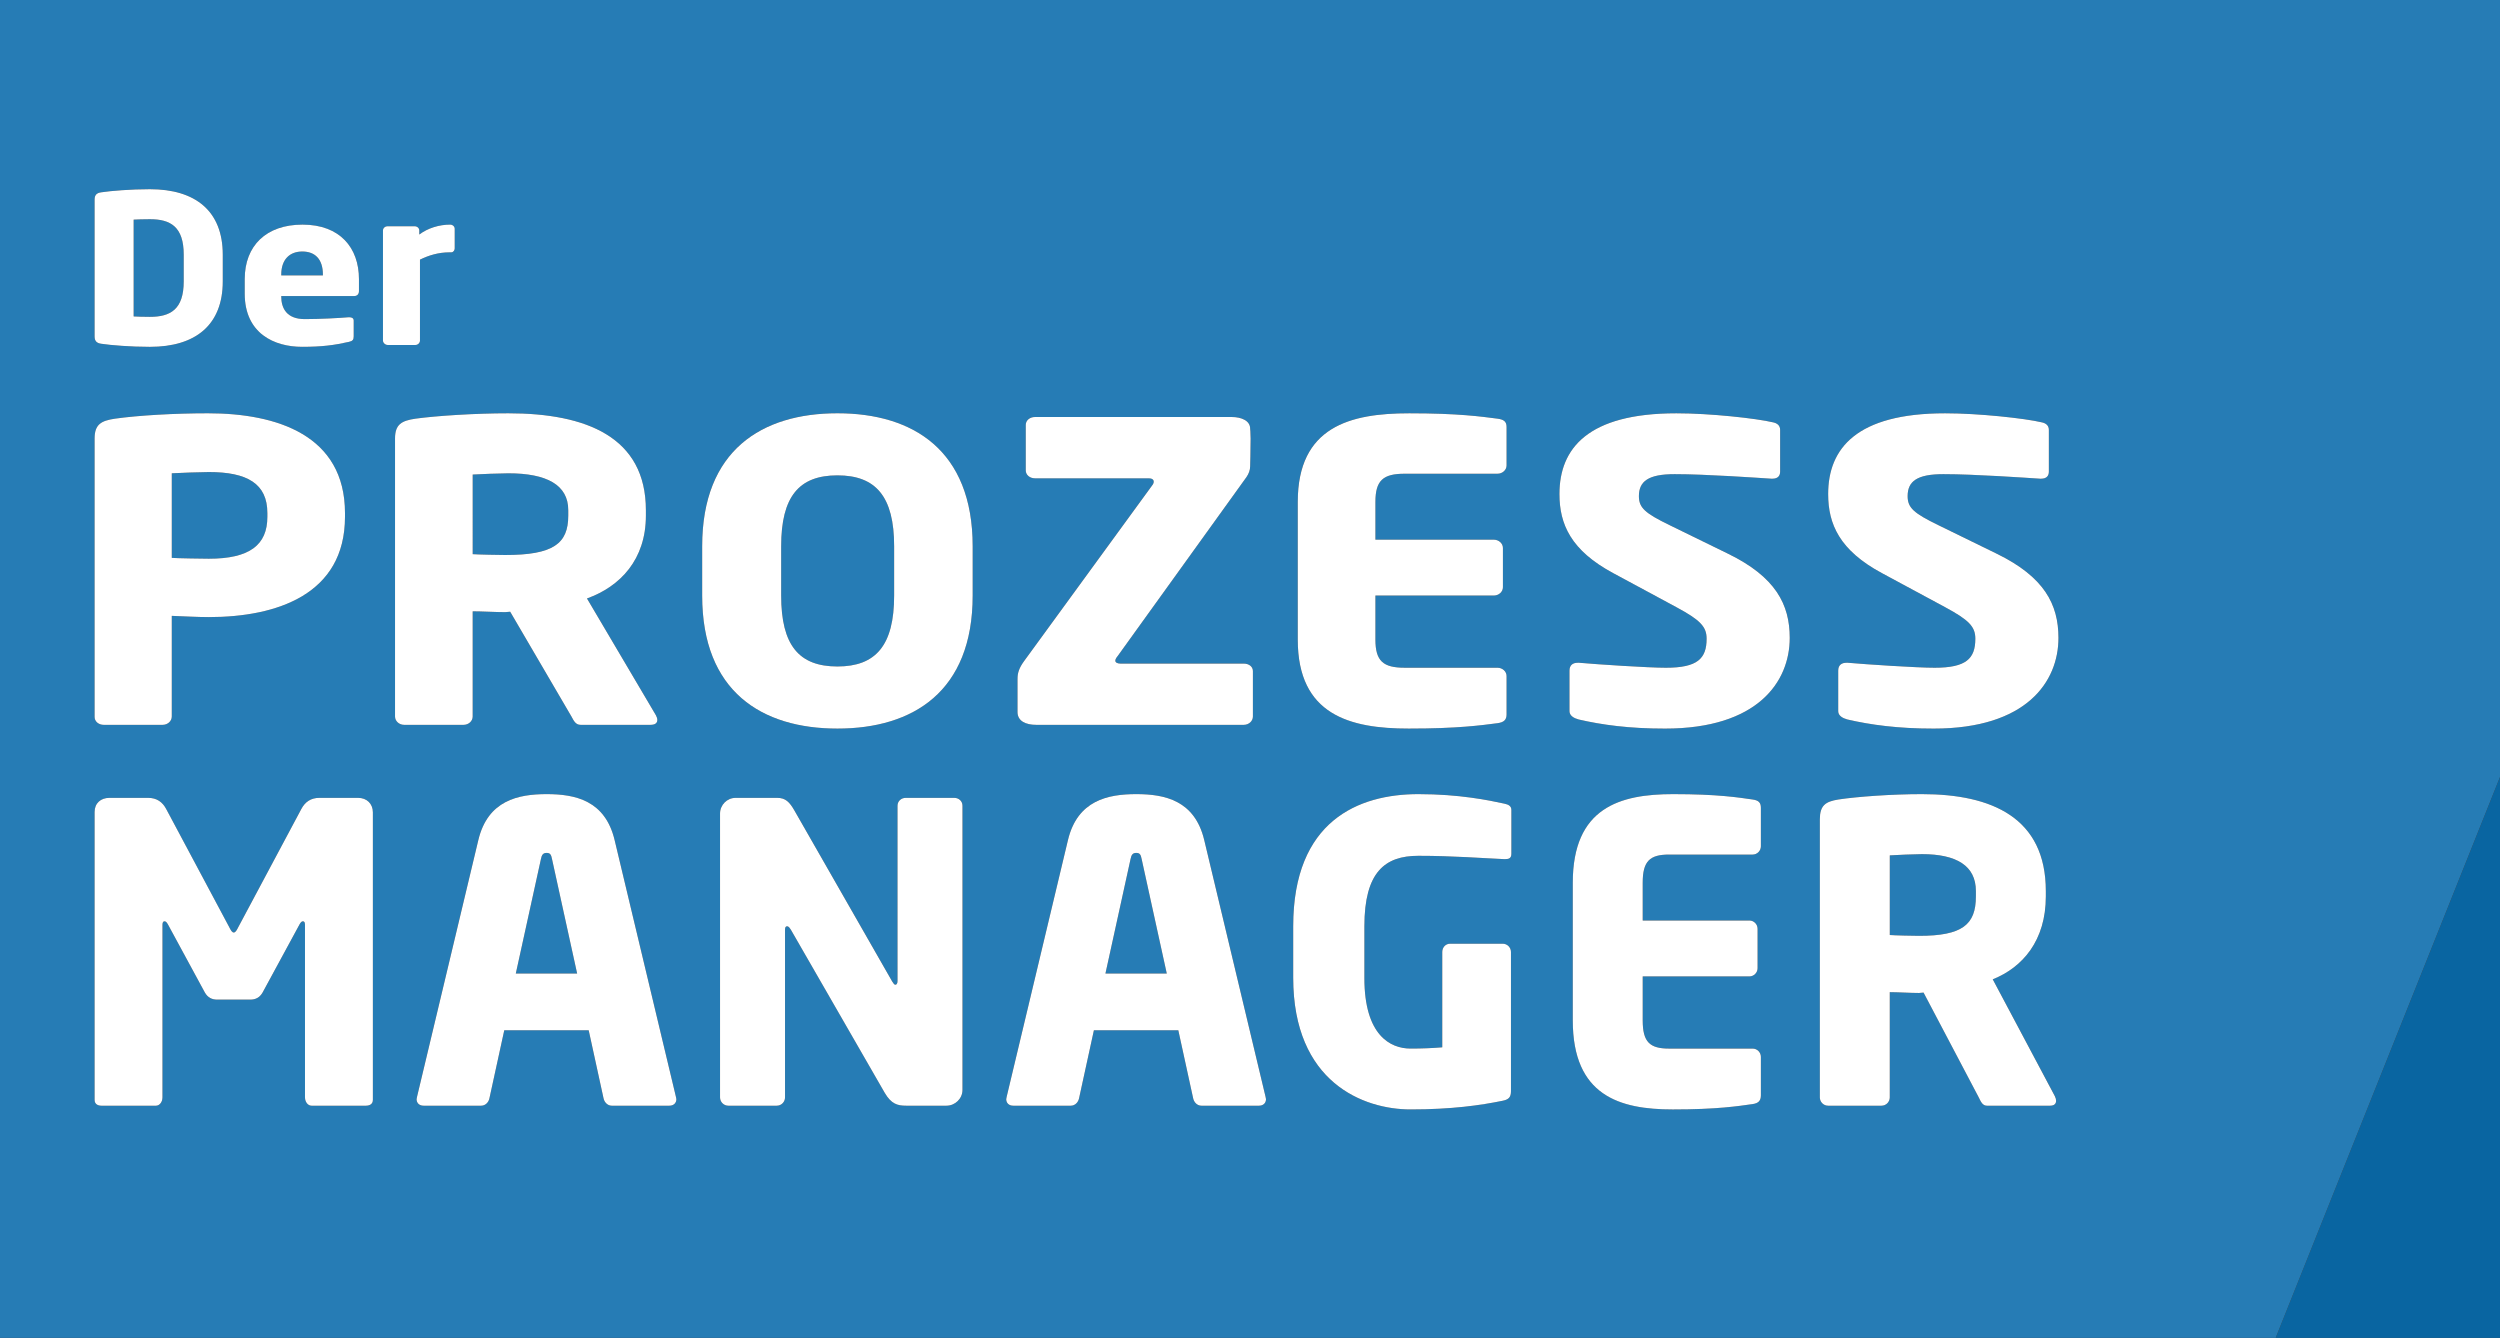 <?xml version="1.0" encoding="utf-8"?>
<!-- Generator: Adobe Illustrator 16.0.0, SVG Export Plug-In . SVG Version: 6.00 Build 0)  -->
<!DOCTYPE svg PUBLIC "-//W3C//DTD SVG 1.1//EN" "http://www.w3.org/Graphics/SVG/1.1/DTD/svg11.dtd">
<svg version="1.1" id="Layer_1" xmlns="http://www.w3.org/2000/svg" xmlns:xlink="http://www.w3.org/1999/xlink" x="0px" y="0px"
	 width="185px" height="99px" viewBox="0 0 185 99" enable-background="new 0 0 185 99" xml:space="preserve">
<rect x="0" y="0" width="185" height="99" fill="#333333" stroke="none"/>
<title>Slice</title>
<desc>Created with Sketch.</desc>
<g>
	<polygon fill="#0965A1" points="185,99 185,57.499 168.4,99 	"/>
	<path fill="#267CB5" d="M61.97,49.319c2.841,0,4.196-1.565,4.196-5.246v-3.65c0-3.681-1.354-5.246-4.196-5.246
		c-2.843,0-4.163,1.564-4.163,5.246v3.65C57.807,47.754,59.127,49.319,61.97,49.319z"/>
	<path fill="#267CB5" d="M42.05,38.154v-0.399c0-1.872-1.591-2.73-4.434-2.73c-0.473,0-2.233,0.062-2.639,0.092v5.892
		c0.372,0.031,2.031,0.062,2.403,0.062C40.934,41.07,42.05,40.24,42.05,38.154z"/>
	<path fill="#267CB5" d="M13.595,20.822v-1.978c0-2.07-0.981-2.624-2.504-2.624c-0.423,0-0.964,0.017-1.201,0.032v7.162
		c0.237,0.016,0.778,0.031,1.201,0.031C12.614,23.445,13.595,22.894,13.595,20.822z"/>
	<path fill="#267CB5" d="M19.785,38.246V37.97c0-2.179-1.489-3.037-4.332-3.037c-0.473,0-2.334,0.062-2.741,0.092v6.26
		c0.372,0.031,2.369,0.062,2.741,0.062C18.464,41.346,19.785,40.333,19.785,38.246z"/>
	<path fill="#267CB5" d="M23.894,20.317c0-1.136-0.576-1.705-1.523-1.705c-0.931,0-1.557,0.584-1.557,1.705v0.062h3.08V20.317z"/>
	<path fill="#267CB5" d="M40.454,63.115c-0.274,0-0.365,0.153-0.426,0.46l-1.859,8.468h4.54l-1.858-8.468
		C40.79,63.269,40.729,63.115,40.454,63.115z"/>
	<path fill="#267CB5" d="M0,99h168.4L185,57.499V0H0L0,99z M27.594,81.393c0,0.338-0.274,0.43-0.518,0.43h-4.018
		c-0.274,0-0.488-0.276-0.488-0.613V68.423c0-0.214-0.091-0.245-0.152-0.245c-0.091,0-0.152,0.062-0.244,0.215l-2.744,5.059
		c-0.213,0.368-0.518,0.521-0.914,0.521h-2.439c-0.396,0-0.701-0.153-0.914-0.521l-2.743-5.059
		c-0.092-0.153-0.152-0.215-0.244-0.215c-0.061,0-0.152,0.031-0.152,0.245v12.786c0,0.337-0.213,0.613-0.487,0.613H7.518
		C7.274,81.822,7,81.73,7,81.393v-21.31c0-0.644,0.457-1.042,1.096-1.042h2.863c0.639,0,1.065,0.307,1.339,0.827l4.663,8.739
		c0.122,0.245,0.213,0.398,0.336,0.398c0.122,0,0.213-0.153,0.335-0.398l4.663-8.739c0.274-0.521,0.701-0.827,1.339-0.827h2.863
		c0.639,0,1.096,0.429,1.096,1.072V81.393z M49.534,81.822h-4.266c-0.305,0-0.548-0.246-0.609-0.553l-1.097-5.029h-6.247
		l-1.097,5.029c-0.061,0.307-0.305,0.553-0.609,0.553h-4.266c-0.305,0-0.518-0.185-0.518-0.491c0-0.03,0.03-0.092,0.03-0.153
		l4.54-19.012c0.701-2.941,2.956-3.401,5.058-3.401c2.103,0,4.327,0.46,5.028,3.401l4.54,19.012c0,0.062,0.031,0.123,0.031,0.153
		C50.052,81.638,49.839,81.822,49.534,81.822z M71.226,80.656c0,0.645-0.548,1.166-1.187,1.166h-2.983
		c-0.64,0-1.097-0.123-1.584-0.951l-6.951-12.08c-0.122-0.184-0.183-0.245-0.274-0.245c-0.092,0-0.152,0.062-0.152,0.245v12.418
		c0,0.337-0.274,0.613-0.609,0.613h-3.592c-0.335,0-0.609-0.276-0.609-0.613V60.205c0-0.644,0.518-1.164,1.157-1.164h3.075
		c0.609,0,0.914,0.307,1.28,0.95l7.225,12.634c0.122,0.184,0.152,0.244,0.244,0.244c0.061,0,0.152-0.061,0.152-0.275V59.623
		c0-0.338,0.274-0.582,0.609-0.582h3.592c0.335,0,0.609,0.244,0.609,0.582V80.656z M93.166,81.822h-4.265
		c-0.305,0-0.548-0.246-0.609-0.553l-1.097-5.029h-6.246l-1.097,5.029c-0.061,0.307-0.305,0.553-0.609,0.553h-4.266
		c-0.305,0-0.518-0.185-0.518-0.491c0-0.03,0.03-0.092,0.03-0.153l4.54-19.012c0.701-2.941,2.956-3.401,5.058-3.401
		c2.102,0,4.327,0.46,5.027,3.401l4.54,19.012c0,0.062,0.03,0.123,0.03,0.153C93.685,81.638,93.471,81.822,93.166,81.822z
		 M111.842,63.177c0,0.337-0.183,0.398-0.457,0.398c-0.03,0-0.061,0-0.092,0c-1.461-0.062-3.743-0.245-6.334-0.245
		c-2.47,0-3.994,1.197-3.994,5.215v3.834c0,4.233,1.92,5.215,3.414,5.215c0.854,0,1.617-0.031,2.348-0.092v-7.055
		c0-0.338,0.244-0.613,0.579-0.613h3.896c0.335,0,0.609,0.275,0.609,0.613V80.75c0,0.43-0.152,0.613-0.609,0.705
		c-1.644,0.338-3.774,0.643-6.823,0.643c-3.476,0-8.682-1.99-8.682-9.749v-3.804c0-7.819,4.84-9.78,9.262-9.78
		c3.047,0,5.238,0.46,6.365,0.705c0.305,0.062,0.518,0.185,0.518,0.46V63.177z M130.307,62.626c0,0.337-0.274,0.612-0.609,0.612
		h-6.186c-1.432,0-1.95,0.492-1.95,2.088v2.791h7.892c0.336,0,0.609,0.276,0.609,0.613v2.911c0,0.337-0.273,0.612-0.609,0.612
		h-7.892v3.253c0,1.597,0.519,2.087,1.95,2.087h6.186c0.335,0,0.609,0.275,0.609,0.613v2.85c0,0.398-0.184,0.582-0.609,0.644
		c-1.066,0.152-2.621,0.397-5.911,0.397c-3.93,0-7.4-1.011-7.4-6.591V65.326c0-5.58,3.501-6.562,7.431-6.562
		c3.291,0,4.814,0.245,5.881,0.398c0.426,0.062,0.609,0.215,0.609,0.613V62.626z M151.696,81.822h-4.658
		c-0.335,0-0.457-0.307-0.609-0.613l-4.085-7.759l-0.336,0.03c-0.64,0-1.586-0.062-2.164-0.062v7.79
		c0,0.337-0.274,0.613-0.609,0.613h-3.957c-0.336,0-0.609-0.276-0.609-0.613V60.634c0-1.042,0.426-1.317,1.369-1.471
		c1.4-0.215,3.989-0.398,6.185-0.398c5.181,0,9.17,1.747,9.17,7.175v0.398c0,3.252-1.705,5.244-3.929,6.132l4.599,8.647
		c0.062,0.122,0.092,0.244,0.092,0.337C152.153,81.668,152.031,81.822,151.696,81.822z M143.941,30.582
		c2.473,0,5.885,0.368,7.17,0.673c0.27,0.062,0.506,0.215,0.506,0.552v3.095c0,0.276-0.135,0.521-0.574,0.521c0,0-0.033,0-0.068,0
		c-0.945-0.062-4.865-0.337-7.168-0.337c-1.93,0-2.641,0.521-2.641,1.625c0,0.859,0.441,1.258,2.268,2.147l4.33,2.117
		c3.516,1.717,4.563,3.743,4.563,6.227c0,3.25-2.365,6.713-9.231,6.713c-2.674,0-4.666-0.276-6.391-0.675
		c-0.338-0.092-0.676-0.275-0.676-0.611v-3.003c0-0.43,0.271-0.583,0.608-0.583c0.034,0,0.067,0,0.102,0
		c1.386,0.123,5.104,0.368,6.425,0.368c2.336,0,3.012-0.675,3.012-2.148c0-0.889-0.473-1.38-2.234-2.331l-4.668-2.516
		c-3.143-1.687-3.988-3.62-3.988-5.859C135.285,33.186,137.382,30.582,143.941,30.582z M124.055,30.582
		c2.471,0,5.885,0.368,7.17,0.673c0.271,0.062,0.506,0.215,0.506,0.552v3.095c0,0.276-0.135,0.521-0.574,0.521c0,0-0.033,0-0.067,0
		c-0.946-0.062-4.868-0.337-7.169-0.337c-1.93,0-2.641,0.521-2.641,1.625c0,0.859,0.439,1.258,2.268,2.147l4.331,2.117
		c3.516,1.717,4.562,3.743,4.562,6.227c0,3.25-2.366,6.713-9.23,6.713c-2.674,0-4.667-0.276-6.392-0.675
		c-0.338-0.092-0.676-0.275-0.676-0.611v-3.003c0-0.43,0.27-0.583,0.609-0.583c0.032,0,0.066,0,0.1,0
		c1.387,0.123,5.105,0.368,6.426,0.368c2.336,0,3.012-0.675,3.012-2.148c0-0.889-0.473-1.38-2.234-2.331l-4.668-2.516
		c-3.143-1.687-3.987-3.62-3.987-5.859C115.399,33.186,117.494,30.582,124.055,30.582z M96.033,37.142c0-5.58,3.887-6.56,8.248-6.56
		c3.652,0,5.344,0.246,6.527,0.397c0.474,0.062,0.677,0.215,0.677,0.613v2.85c0,0.337-0.305,0.613-0.677,0.613h-6.865
		c-1.59,0-2.164,0.491-2.164,2.086v2.793h8.759c0.372,0,0.677,0.276,0.677,0.612v2.911c0,0.337-0.305,0.613-0.677,0.613h-8.759
		v3.253c0,1.595,0.574,2.087,2.164,2.087h6.865c0.372,0,0.677,0.276,0.677,0.612v2.85c0,0.398-0.203,0.582-0.677,0.644
		c-1.184,0.153-2.908,0.398-6.561,0.398c-4.361,0-8.215-1.012-8.215-6.591V37.142z M75.296,50.238c0-0.43,0.102-0.796,0.508-1.349
		l9.437-12.945c0.1-0.123,0.135-0.214,0.135-0.307c0-0.153-0.135-0.245-0.372-0.245h-8.421c-0.372,0-0.676-0.245-0.676-0.583v-3.371
		c0-0.336,0.305-0.582,0.676-0.582h14.577c0.71,0,1.353,0.276,1.353,0.857c0,0,0.034,0.307,0.034,0.736
		c0,0.827-0.034,2.052-0.034,2.052c0,0.276-0.102,0.552-0.271,0.798l-9.537,13.251c-0.102,0.123-0.17,0.246-0.17,0.337
		c0,0.123,0.136,0.215,0.372,0.215h9.132c0.372,0,0.677,0.215,0.677,0.551v3.37c0,0.338-0.305,0.613-0.677,0.613H76.684
		c-0.778,0-1.387-0.275-1.387-0.95V50.238z M51.96,40.423c0-7.115,4.427-9.842,10.009-9.842c5.581,0,10.008,2.727,10.008,9.842v3.65
		c0,7.115-4.427,9.841-10.008,9.841c-5.583,0-10.009-2.727-10.009-9.841V40.423z M47.796,37.755v0.399
		c0,3.252-1.893,5.244-4.36,6.132l5.104,8.647c0.067,0.123,0.102,0.246,0.102,0.338c0,0.215-0.136,0.367-0.508,0.367h-5.171
		c-0.372,0-0.506-0.307-0.675-0.613l-4.535-7.758l-0.372,0.031c-0.711,0-1.76-0.062-2.403-0.062v7.789
		c0,0.338-0.304,0.613-0.676,0.613h-4.394c-0.372,0-0.676-0.275-0.676-0.613V32.45c0-1.042,0.473-1.317,1.521-1.471
		c1.554-0.213,4.427-0.397,6.863-0.397C43.368,30.582,47.796,32.329,47.796,37.755z M28.341,17.051c0-0.168,0.152-0.307,0.338-0.307
		h2.011c0.186,0,0.338,0.138,0.338,0.307v0.305c0.626-0.474,1.471-0.734,2.283-0.734c0.187,0,0.339,0.138,0.339,0.307v1.455
		c0,0.138-0.102,0.29-0.254,0.29H33.26c-0.828,0-1.555,0.231-2.181,0.54v5.994c0,0.168-0.152,0.322-0.338,0.322h-2.045
		c-0.185,0-0.354-0.153-0.354-0.322V17.051z M18.11,20.655c0-2.47,1.588-4.033,4.277-4.033c2.774,0,4.177,1.716,4.177,4.033v0.888
		c0,0.229-0.136,0.366-0.355,0.366h-5.395v0.032c0,0.874,0.407,1.673,1.743,1.673c1.065,0,2.57-0.077,3.247-0.138
		c0.017,0,0.033,0,0.051,0c0.185,0,0.32,0.077,0.32,0.245v1.164c0,0.246-0.067,0.353-0.354,0.414
		c-1.082,0.246-1.995,0.367-3.466,0.367c-2.048,0-4.244-0.98-4.244-3.939V20.655z M7,14.766c0-0.352,0.169-0.49,0.49-0.536
		C8.183,14.123,9.687,14,11.091,14c3.367,0,5.394,1.609,5.394,4.844v1.978c0,3.236-2.027,4.844-5.394,4.844
		c-1.404,0-2.908-0.121-3.601-0.229C7.169,25.392,7,25.253,7,24.901V14.766z M7,32.45c0-1.042,0.474-1.317,1.521-1.471
		c1.724-0.244,4.427-0.397,6.865-0.397c5.108,0,10.144,1.625,10.144,7.388v0.276c0,5.734-5.035,7.42-10.077,7.42
		c-0.812,0-1.896-0.062-2.741-0.092v7.452c0,0.338-0.305,0.613-0.677,0.613h-4.36C7.305,53.639,7,53.395,7,53.057V32.45z"/>
	<path fill="#267CB5" d="M84.087,63.115c-0.274,0-0.366,0.153-0.427,0.46l-1.858,8.468h4.54l-1.858-8.468
		C84.422,63.269,84.361,63.115,84.087,63.115z"/>
	<path fill="#267CB5" d="M142.222,63.207c-0.427,0-2.013,0.062-2.378,0.092v5.893c0.335,0.03,1.829,0.061,2.164,0.061
		c3.202,0,4.207-0.828,4.207-2.914v-0.398C146.215,64.067,144.782,63.207,142.222,63.207z"/>
	<path fill="#FFFFFF" d="M7.49,25.438c0.693,0.107,2.196,0.229,3.601,0.229c3.367,0,5.394-1.607,5.394-4.844v-1.978
		c0-3.235-2.027-4.844-5.394-4.844c-1.404,0-2.908,0.123-3.601,0.23C7.169,14.276,7,14.414,7,14.766v10.135
		C7,25.253,7.169,25.392,7.49,25.438z M9.89,16.253c0.237-0.016,0.778-0.032,1.201-0.032c1.523,0,2.504,0.553,2.504,2.624v1.978
		c0,2.071-0.981,2.623-2.504,2.623c-0.423,0-0.964-0.015-1.201-0.031V16.253z"/>
	<path fill="#FFFFFF" d="M22.354,25.666c1.472,0,2.384-0.121,3.466-0.367c0.287-0.061,0.354-0.168,0.354-0.414v-1.164
		c0-0.168-0.135-0.245-0.32-0.245c-0.018,0-0.034,0-0.051,0c-0.677,0.061-2.181,0.138-3.247,0.138c-1.336,0-1.743-0.799-1.743-1.673
		v-0.032h5.395c0.22,0,0.355-0.137,0.355-0.366v-0.888c0-2.317-1.403-4.033-4.177-4.033c-2.689,0-4.277,1.562-4.277,4.033v1.072
		C18.11,24.686,20.306,25.666,22.354,25.666z M20.814,20.317c0-1.121,0.626-1.705,1.557-1.705c0.947,0,1.523,0.569,1.523,1.705
		v0.062h-3.08V20.317z"/>
	<path fill="#FFFFFF" d="M28.695,25.529h2.045c0.186,0,0.338-0.153,0.338-0.322v-5.994c0.626-0.308,1.353-0.54,2.181-0.54h0.136
		c0.152,0,0.254-0.152,0.254-0.29v-1.455c0-0.169-0.152-0.307-0.339-0.307c-0.812,0-1.657,0.261-2.283,0.734v-0.305
		c0-0.168-0.152-0.307-0.338-0.307h-2.011c-0.186,0-0.338,0.138-0.338,0.307v8.156C28.341,25.376,28.51,25.529,28.695,25.529z"/>
	<path fill="#FFFFFF" d="M7.675,53.639h4.36c0.372,0,0.677-0.275,0.677-0.613v-7.452c0.845,0.031,1.928,0.092,2.741,0.092
		c5.042,0,10.077-1.686,10.077-7.42V37.97c0-5.764-5.035-7.388-10.144-7.388c-2.438,0-5.141,0.154-6.865,0.397
		C7.474,31.132,7,31.408,7,32.45v20.607C7,53.395,7.305,53.639,7.675,53.639z M12.712,35.024c0.406-0.03,2.268-0.092,2.741-0.092
		c2.843,0,4.332,0.858,4.332,3.037v0.276c0,2.086-1.32,3.1-4.332,3.1c-0.372,0-2.369-0.031-2.741-0.062V35.024z"/>
	<path fill="#FFFFFF" d="M29.232,32.45v20.576c0,0.338,0.304,0.613,0.676,0.613h4.394c0.372,0,0.676-0.275,0.676-0.613v-7.789
		c0.644,0,1.692,0.062,2.403,0.062l0.372-0.031l4.535,7.758c0.169,0.307,0.303,0.613,0.675,0.613h5.171
		c0.372,0,0.508-0.152,0.508-0.367c0-0.092-0.034-0.215-0.102-0.338l-5.104-8.647c2.467-0.888,4.36-2.88,4.36-6.132v-0.399
		c0-5.426-4.428-7.173-10.18-7.173c-2.436,0-5.309,0.184-6.863,0.397C29.705,31.132,29.232,31.408,29.232,32.45z M34.978,35.117
		c0.406-0.031,2.166-0.092,2.639-0.092c2.843,0,4.434,0.859,4.434,2.73v0.399c0,2.086-1.116,2.916-4.669,2.916
		c-0.372,0-2.031-0.031-2.403-0.062V35.117z"/>
	<path fill="#FFFFFF" d="M61.97,53.915c5.581,0,10.008-2.727,10.008-9.841v-3.65c0-7.115-4.427-9.842-10.008-9.842
		c-5.583,0-10.009,2.727-10.009,9.842v3.65C51.96,51.188,56.387,53.915,61.97,53.915z M57.807,40.423
		c0-3.681,1.32-5.246,4.163-5.246c2.841,0,4.196,1.564,4.196,5.246v3.65c0,3.68-1.354,5.246-4.196,5.246
		c-2.843,0-4.163-1.565-4.163-5.246V40.423z"/>
	<path fill="#FFFFFF" d="M76.684,53.639h15.354c0.372,0,0.677-0.275,0.677-0.613v-3.37c0-0.336-0.305-0.551-0.677-0.551h-9.132
		c-0.236,0-0.372-0.092-0.372-0.215c0-0.092,0.068-0.215,0.17-0.337l9.537-13.251c0.169-0.246,0.271-0.521,0.271-0.798
		c0,0,0.034-1.225,0.034-2.052c0-0.43-0.034-0.736-0.034-0.736c0-0.581-0.643-0.857-1.353-0.857H76.582
		c-0.372,0-0.676,0.246-0.676,0.582v3.371c0,0.337,0.305,0.583,0.676,0.583h8.421c0.237,0,0.372,0.092,0.372,0.245
		c0,0.092-0.035,0.184-0.135,0.307L75.804,48.89c-0.406,0.552-0.508,0.919-0.508,1.349v2.45
		C75.296,53.363,75.906,53.639,76.684,53.639z"/>
	<path fill="#FFFFFF" d="M104.248,53.915c3.652,0,5.377-0.245,6.561-0.398c0.474-0.062,0.677-0.245,0.677-0.644v-2.85
		c0-0.336-0.305-0.612-0.677-0.612h-6.865c-1.59,0-2.164-0.492-2.164-2.087v-3.253h8.759c0.372,0,0.677-0.276,0.677-0.613v-2.911
		c0-0.336-0.305-0.612-0.677-0.612h-8.759v-2.793c0-1.596,0.574-2.086,2.164-2.086h6.865c0.372,0,0.677-0.276,0.677-0.613v-2.85
		c0-0.398-0.203-0.552-0.677-0.613c-1.184-0.152-2.875-0.397-6.527-0.397c-4.361,0-8.248,0.98-8.248,6.56v10.183
		C96.033,52.903,99.887,53.915,104.248,53.915z"/>
	<path fill="#FFFFFF" d="M119.387,42.417l4.668,2.516c1.762,0.95,2.234,1.441,2.234,2.331c0,1.473-0.676,2.148-3.012,2.148
		c-1.32,0-5.039-0.245-6.426-0.368c-0.033,0-0.067,0-0.1,0c-0.34,0-0.609,0.153-0.609,0.583v3.003c0,0.336,0.338,0.52,0.676,0.611
		c1.725,0.398,3.718,0.675,6.392,0.675c6.864,0,9.23-3.463,9.23-6.713c0-2.484-1.047-4.509-4.562-6.227l-4.331-2.117
		c-1.828-0.889-2.268-1.288-2.268-2.147c0-1.104,0.711-1.625,2.641-1.625c2.301,0,6.223,0.276,7.169,0.337c0.034,0,0.067,0,0.067,0
		c0.439,0,0.574-0.246,0.574-0.521v-3.095c0-0.337-0.235-0.491-0.506-0.552c-1.285-0.305-4.699-0.673-7.17-0.673
		c-6.561,0-8.655,2.604-8.655,5.976C115.399,38.796,116.244,40.73,119.387,42.417z"/>
	<path fill="#FFFFFF" d="M139.273,42.417l4.668,2.516c1.762,0.95,2.234,1.441,2.234,2.331c0,1.473-0.676,2.148-3.012,2.148
		c-1.321,0-5.039-0.245-6.425-0.368c-0.034,0-0.067,0-0.102,0c-0.337,0-0.608,0.153-0.608,0.583v3.003
		c0,0.336,0.338,0.52,0.676,0.611c1.725,0.398,3.717,0.675,6.391,0.675c6.866,0,9.231-3.463,9.231-6.713
		c0-2.484-1.048-4.509-4.563-6.227l-4.33-2.117c-1.826-0.889-2.268-1.288-2.268-2.147c0-1.104,0.711-1.625,2.641-1.625
		c2.303,0,6.223,0.276,7.168,0.337c0.035,0,0.068,0,0.068,0c0.439,0,0.574-0.246,0.574-0.521v-3.095
		c0-0.337-0.236-0.491-0.506-0.552c-1.285-0.305-4.697-0.673-7.17-0.673c-6.56,0-8.656,2.604-8.656,5.976
		C135.285,38.796,136.131,40.73,139.273,42.417z"/>
	<path fill="#FFFFFF" d="M26.498,59.041h-2.863c-0.639,0-1.065,0.307-1.339,0.827l-4.663,8.739
		c-0.122,0.245-0.213,0.398-0.335,0.398c-0.123,0-0.214-0.153-0.336-0.398l-4.663-8.739c-0.274-0.521-0.701-0.827-1.339-0.827H8.096
		C7.457,59.041,7,59.439,7,60.083v21.31c0,0.338,0.274,0.43,0.518,0.43h4.018c0.274,0,0.487-0.276,0.487-0.613V68.423
		c0-0.214,0.092-0.245,0.152-0.245c0.092,0,0.152,0.062,0.244,0.215l2.743,5.059c0.213,0.368,0.518,0.521,0.914,0.521h2.439
		c0.396,0,0.701-0.153,0.914-0.521l2.744-5.059c0.091-0.153,0.152-0.215,0.244-0.215c0.061,0,0.152,0.031,0.152,0.245v12.786
		c0,0.337,0.213,0.613,0.488,0.613h4.018c0.244,0,0.518-0.092,0.518-0.43V60.113C27.594,59.47,27.137,59.041,26.498,59.041z"/>
	<path fill="#FFFFFF" d="M45.482,62.166c-0.701-2.941-2.925-3.401-5.028-3.401c-2.102,0-4.357,0.46-5.058,3.401l-4.54,19.012
		c0,0.062-0.03,0.123-0.03,0.153c0,0.307,0.213,0.491,0.518,0.491h4.266c0.305,0,0.549-0.246,0.609-0.553l1.097-5.029h6.247
		l1.097,5.029c0.061,0.307,0.305,0.553,0.609,0.553h4.266c0.305,0,0.518-0.185,0.518-0.491c0-0.03-0.031-0.092-0.031-0.153
		L45.482,62.166z M38.169,72.043l1.859-8.468c0.061-0.307,0.152-0.46,0.426-0.46c0.274,0,0.335,0.153,0.396,0.46l1.858,8.468H38.169
		z"/>
	<path fill="#FFFFFF" d="M70.617,59.041h-3.592c-0.335,0-0.609,0.244-0.609,0.582v12.971c0,0.215-0.091,0.275-0.152,0.275
		c-0.091,0-0.122-0.061-0.244-0.244l-7.225-12.634c-0.366-0.644-0.67-0.95-1.28-0.95H54.44c-0.639,0-1.157,0.521-1.157,1.164v21.004
		c0,0.337,0.274,0.613,0.609,0.613h3.592c0.335,0,0.609-0.276,0.609-0.613V68.791c0-0.184,0.061-0.245,0.152-0.245
		c0.091,0,0.152,0.062,0.274,0.245l6.951,12.08c0.487,0.828,0.944,0.951,1.584,0.951h2.983c0.639,0,1.187-0.521,1.187-1.166V59.623
		C71.226,59.285,70.952,59.041,70.617,59.041z"/>
	<path fill="#FFFFFF" d="M89.114,62.166c-0.701-2.941-2.925-3.401-5.027-3.401c-2.103,0-4.357,0.46-5.058,3.401l-4.54,19.012
		c0,0.062-0.03,0.123-0.03,0.153c0,0.307,0.213,0.491,0.518,0.491h4.266c0.305,0,0.548-0.246,0.609-0.553l1.097-5.029h6.246
		l1.097,5.029c0.061,0.307,0.305,0.553,0.609,0.553h4.265c0.305,0,0.519-0.185,0.519-0.491c0-0.03-0.03-0.092-0.03-0.153
		L89.114,62.166z M81.802,72.043l1.858-8.468c0.061-0.307,0.152-0.46,0.427-0.46c0.274,0,0.335,0.153,0.396,0.46l1.858,8.468H81.802
		z"/>
	<path fill="#FFFFFF" d="M111.324,59.47c-1.127-0.245-3.318-0.705-6.365-0.705c-4.422,0-9.262,1.961-9.262,9.78v3.804
		c0,7.759,5.206,9.749,8.682,9.749c3.049,0,5.18-0.305,6.823-0.643c0.457-0.092,0.609-0.275,0.609-0.705V70.447
		c0-0.338-0.274-0.613-0.609-0.613h-3.896c-0.335,0-0.579,0.275-0.579,0.613v7.055c-0.73,0.061-1.494,0.092-2.348,0.092
		c-1.494,0-3.414-0.981-3.414-5.215v-3.834c0-4.018,1.524-5.215,3.994-5.215c2.591,0,4.873,0.184,6.334,0.245
		c0.031,0,0.062,0,0.092,0c0.274,0,0.457-0.062,0.457-0.398V59.93C111.842,59.654,111.629,59.531,111.324,59.47z"/>
	<path fill="#FFFFFF" d="M129.697,59.163c-1.066-0.153-2.59-0.398-5.881-0.398c-3.93,0-7.431,0.981-7.431,6.562v10.181
		c0,5.58,3.471,6.591,7.4,6.591c3.29,0,4.845-0.245,5.911-0.397c0.426-0.062,0.609-0.245,0.609-0.644v-2.85
		c0-0.338-0.274-0.613-0.609-0.613h-6.186c-1.432,0-1.95-0.49-1.95-2.087v-3.253h7.892c0.336,0,0.609-0.275,0.609-0.612V68.73
		c0-0.337-0.273-0.613-0.609-0.613h-7.892v-2.791c0-1.596,0.519-2.088,1.95-2.088h6.186c0.335,0,0.609-0.275,0.609-0.612v-2.85
		C130.307,59.378,130.123,59.225,129.697,59.163z"/>
	<path fill="#FFFFFF" d="M147.463,72.47c2.224-0.888,3.929-2.88,3.929-6.132v-0.398c0-5.428-3.989-7.175-9.17-7.175
		c-2.195,0-4.784,0.184-6.185,0.398c-0.943,0.153-1.369,0.429-1.369,1.471v20.575c0,0.337,0.273,0.613,0.609,0.613h3.957
		c0.335,0,0.609-0.276,0.609-0.613v-7.79c0.578,0,1.524,0.062,2.164,0.062l0.336-0.03l4.085,7.759
		c0.152,0.307,0.274,0.613,0.609,0.613h4.658c0.335,0,0.457-0.154,0.457-0.368c0-0.093-0.03-0.215-0.092-0.337L147.463,72.47z
		 M146.215,66.338c0,2.086-1.005,2.914-4.207,2.914c-0.335,0-1.829-0.03-2.164-0.061v-5.893c0.365-0.03,1.951-0.092,2.378-0.092
		c2.561,0,3.993,0.86,3.993,2.732V66.338z"/>
</g>
</svg>
